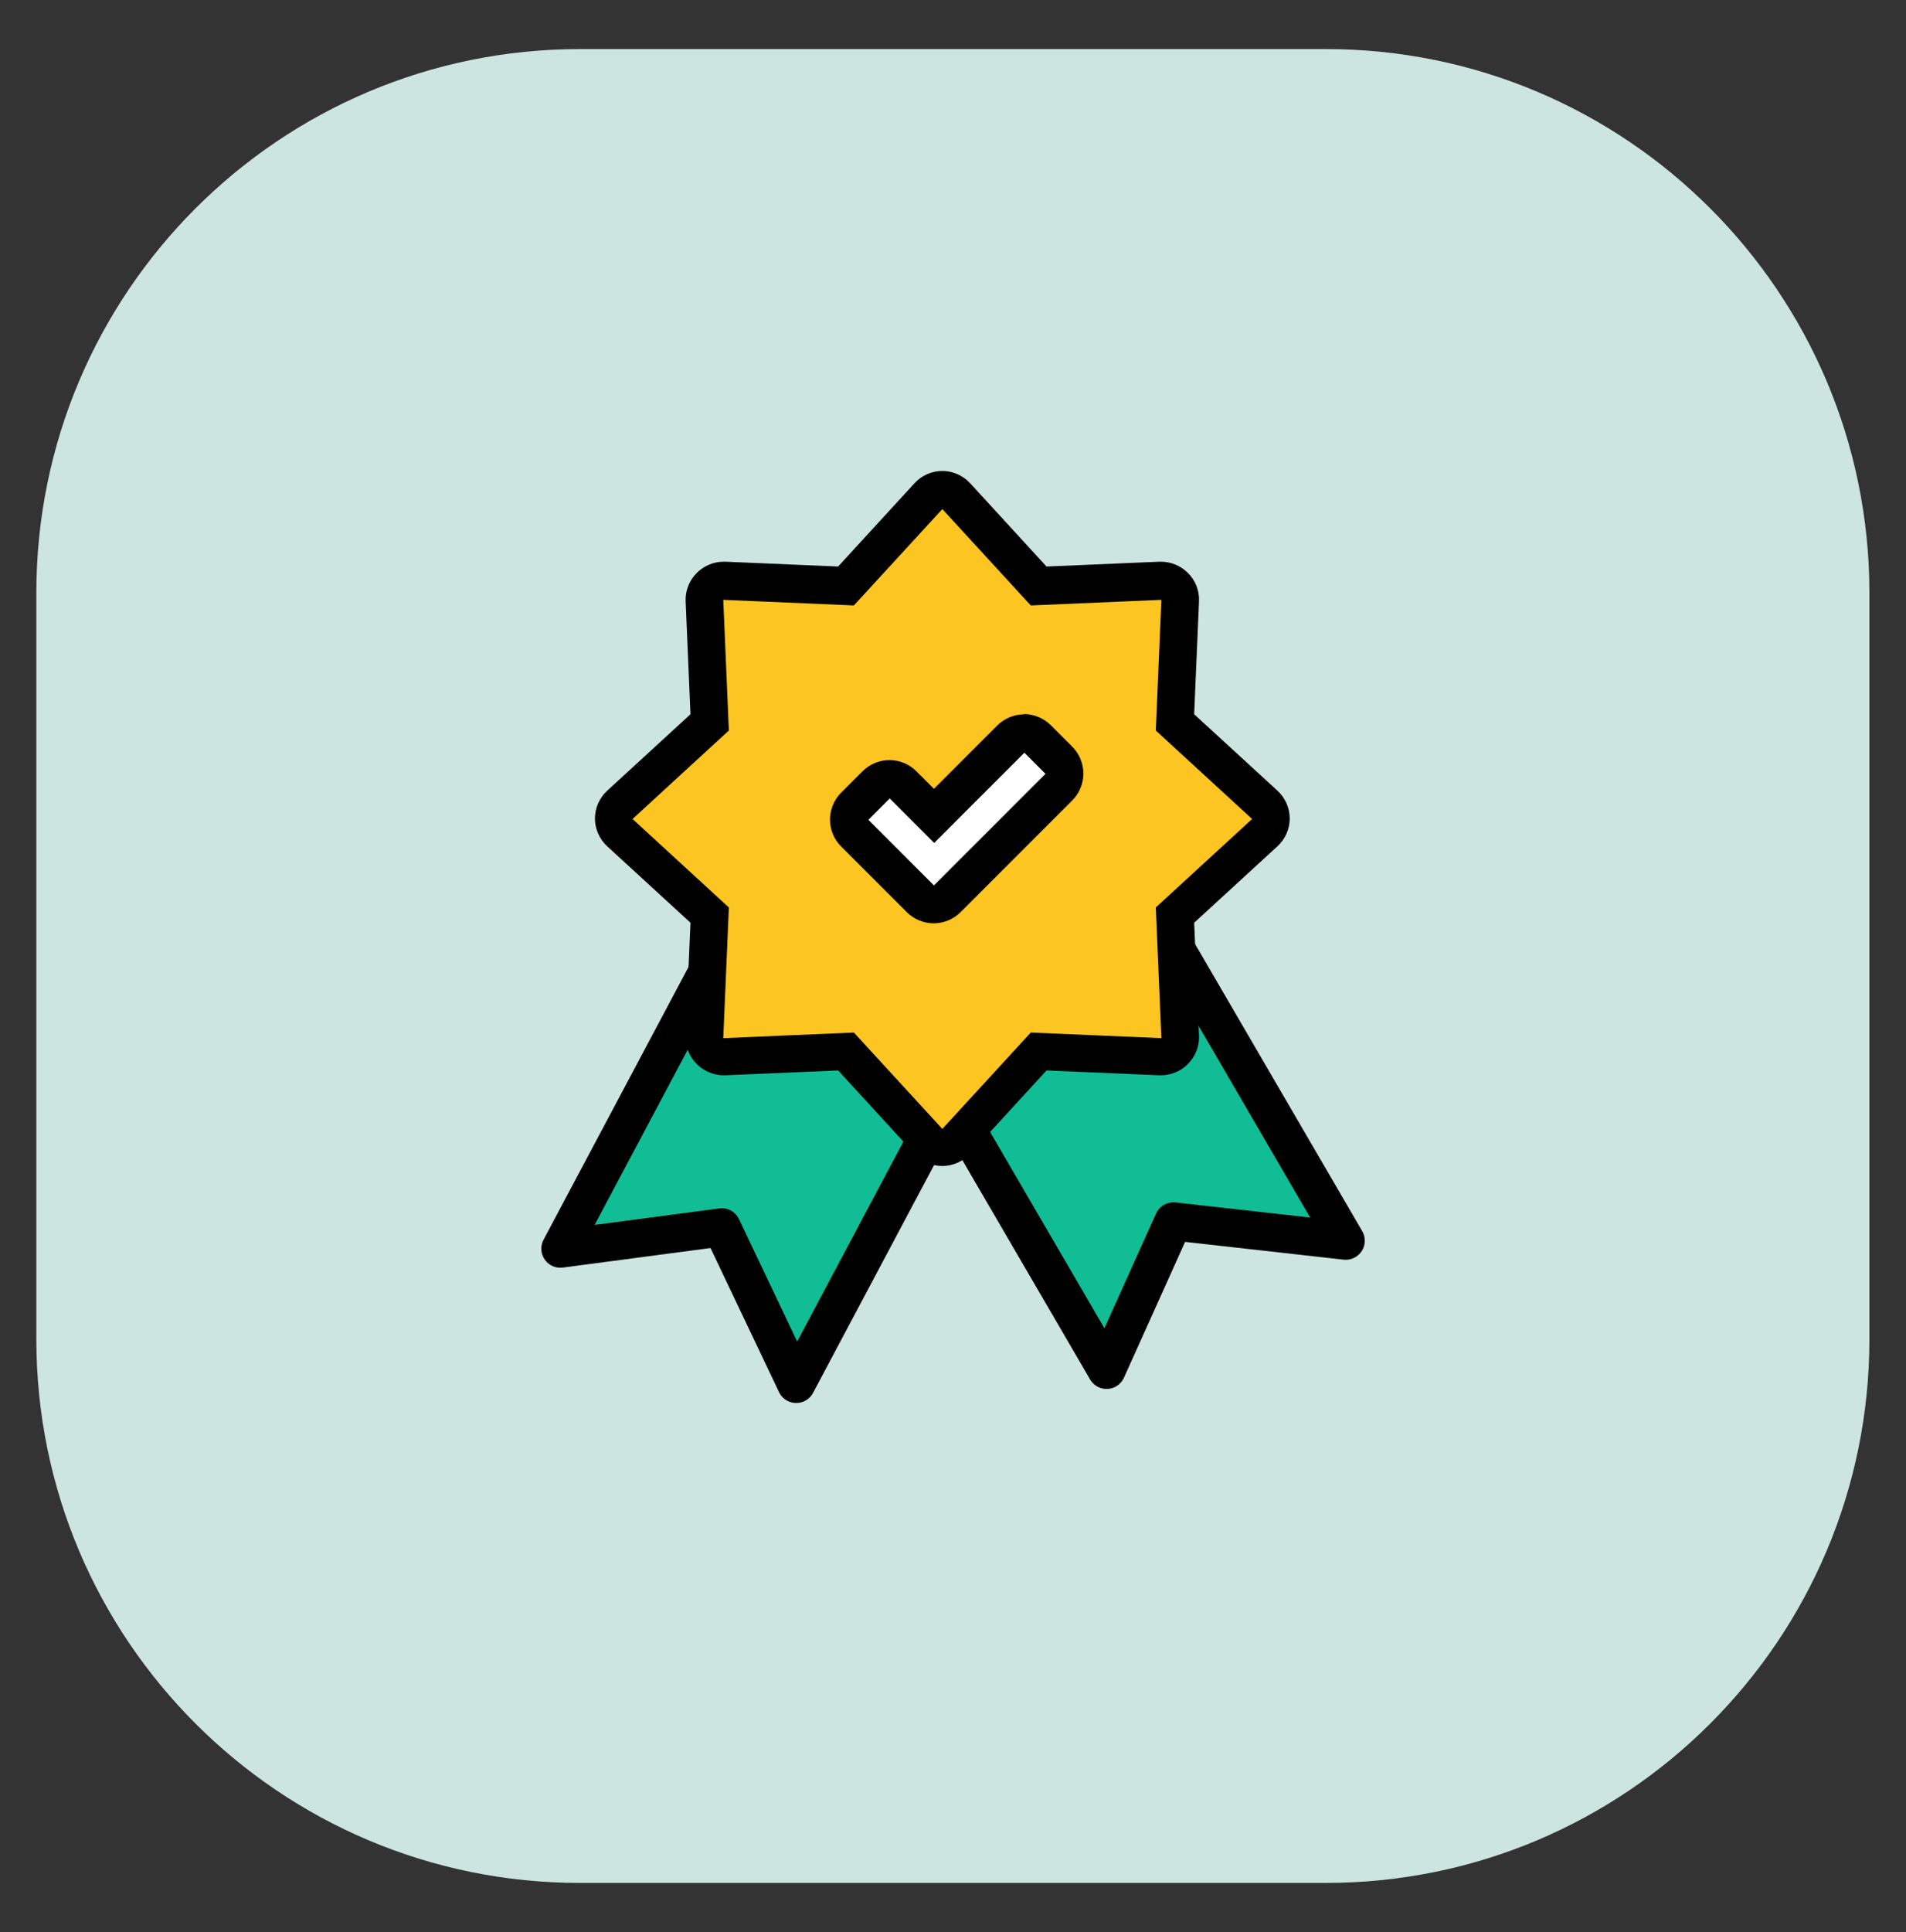 <svg width="75" height="76" viewBox="0 0 75 76" fill="none" xmlns="http://www.w3.org/2000/svg">
<rect x="0" y="0" width="75" height="76" fill="#333333" stroke="none"/>
<path d="M52.17 1.93H22.82C11.006 1.93 1.43 11.506 1.43 23.32V52.67C1.43 64.483 11.006 74.06 22.82 74.06H52.17C63.983 74.06 73.56 64.483 73.56 52.67V23.32C73.56 11.506 63.983 1.93 52.17 1.93Z" fill="#CCE5DF"/>
<path d="M32.371 29.703L22.051 49.113L28.401 48.273L31.331 54.433L41.811 34.713L32.371 29.703Z" fill="#10BD95" stroke="black" stroke-width="1.5" stroke-linecap="round" stroke-linejoin="round"/>
<path d="M32.473 34.88L43.543 53.88L46.173 48.04L52.953 48.8L41.713 29.5L32.473 34.88Z" fill="#10BD95" stroke="black" stroke-width="1.5" stroke-linecap="round" stroke-linejoin="round"/>
<path d="M37.078 45.133C36.868 45.133 36.668 45.043 36.528 44.893L33.288 41.363C33.288 41.363 28.478 41.563 28.468 41.563C28.268 41.563 28.078 41.483 27.938 41.343C27.788 41.193 27.708 40.993 27.718 40.783L27.918 35.993L24.388 32.753C24.238 32.613 24.148 32.413 24.148 32.203C24.148 31.993 24.238 31.793 24.388 31.653L27.918 28.413L27.718 23.623C27.718 23.413 27.788 23.213 27.938 23.063C28.078 22.923 28.268 22.843 28.468 22.843C28.478 22.843 33.288 23.043 33.288 23.043L36.528 19.513C36.668 19.363 36.868 19.273 37.078 19.273C37.288 19.273 37.488 19.363 37.628 19.513L40.868 23.043C40.868 23.043 45.678 22.843 45.688 22.843C45.888 22.843 46.078 22.923 46.218 23.063C46.368 23.213 46.448 23.413 46.438 23.623L46.238 28.413L49.768 31.653C49.918 31.793 50.008 31.993 50.008 32.203C50.008 32.413 49.918 32.613 49.768 32.753L46.238 35.993L46.438 40.783C46.438 40.993 46.368 41.193 46.218 41.343C46.078 41.483 45.888 41.563 45.688 41.563C45.678 41.563 40.868 41.363 40.868 41.363L37.628 44.893C37.488 45.043 37.288 45.133 37.078 45.133Z" fill="#FDC521"/>
<path d="M37.08 20.023L40.56 23.813L45.7 23.593L45.48 28.733L49.27 32.213L45.48 35.693L45.7 40.833L40.56 40.613L37.08 44.403L33.6 40.613L28.46 40.833L28.68 35.693L24.89 32.213L28.68 28.733L28.46 23.593L33.6 23.813L37.08 20.023ZM37.08 18.523C36.66 18.523 36.26 18.703 35.98 19.013L32.98 22.283L28.54 22.093C28.54 22.093 28.5 22.093 28.48 22.093C28.08 22.093 27.7 22.253 27.42 22.533C27.12 22.833 26.96 23.243 26.98 23.653L27.17 28.093L23.9 31.093C23.59 31.373 23.41 31.783 23.41 32.193C23.41 32.603 23.59 33.013 23.9 33.293L27.17 36.293L26.98 40.733C26.96 41.153 27.12 41.563 27.42 41.853C27.7 42.133 28.08 42.293 28.48 42.293C28.5 42.293 28.52 42.293 28.54 42.293L32.98 42.103L35.98 45.373C36.26 45.683 36.67 45.863 37.08 45.863C37.49 45.863 37.9 45.683 38.18 45.373L41.18 42.103L45.62 42.293C45.62 42.293 45.66 42.293 45.68 42.293C46.08 42.293 46.46 42.133 46.74 41.853C47.04 41.553 47.2 41.143 47.18 40.733L46.99 36.293L50.26 33.293C50.57 33.013 50.75 32.603 50.75 32.193C50.75 31.783 50.57 31.373 50.26 31.093L46.99 28.093L47.18 23.653C47.2 23.233 47.04 22.823 46.74 22.533C46.46 22.253 46.08 22.093 45.68 22.093C45.66 22.093 45.64 22.093 45.62 22.093L41.18 22.283L38.18 19.013C37.9 18.703 37.49 18.523 37.08 18.523Z" fill="black"/>
<path d="M36.752 35.564C36.562 35.564 36.372 35.494 36.222 35.344L33.642 32.764C33.502 32.624 33.422 32.434 33.422 32.234C33.422 32.034 33.502 31.844 33.642 31.704L34.482 30.864C34.622 30.724 34.812 30.644 35.012 30.644C35.212 30.644 35.402 30.724 35.542 30.864L36.762 32.084L39.782 29.064C39.922 28.924 40.112 28.844 40.312 28.844C40.512 28.844 40.702 28.924 40.842 29.064L41.682 29.904C41.822 30.044 41.902 30.234 41.902 30.434C41.902 30.634 41.822 30.824 41.682 30.964L37.292 35.354C37.142 35.504 36.952 35.574 36.762 35.574L36.752 35.564Z" fill="white"/>
<path d="M40.3 29.596L41.14 30.436L36.75 34.826L34.17 32.246L35.01 31.406L36.76 33.156L40.31 29.606M40.3 28.096C39.92 28.096 39.53 28.246 39.24 28.536L36.75 31.026L36.06 30.336C35.78 30.056 35.4 29.896 35 29.896C34.6 29.896 34.22 30.056 33.94 30.336L33.1 31.176C32.82 31.456 32.66 31.836 32.66 32.236C32.66 32.636 32.82 33.016 33.1 33.296L35.68 35.876C35.97 36.166 36.36 36.316 36.74 36.316C37.12 36.316 37.51 36.166 37.8 35.876L42.19 31.486C42.47 31.206 42.63 30.826 42.63 30.426C42.63 30.026 42.47 29.646 42.19 29.366L41.35 28.526C41.06 28.236 40.67 28.086 40.29 28.086L40.3 28.096Z" fill="black"/>
</svg>
